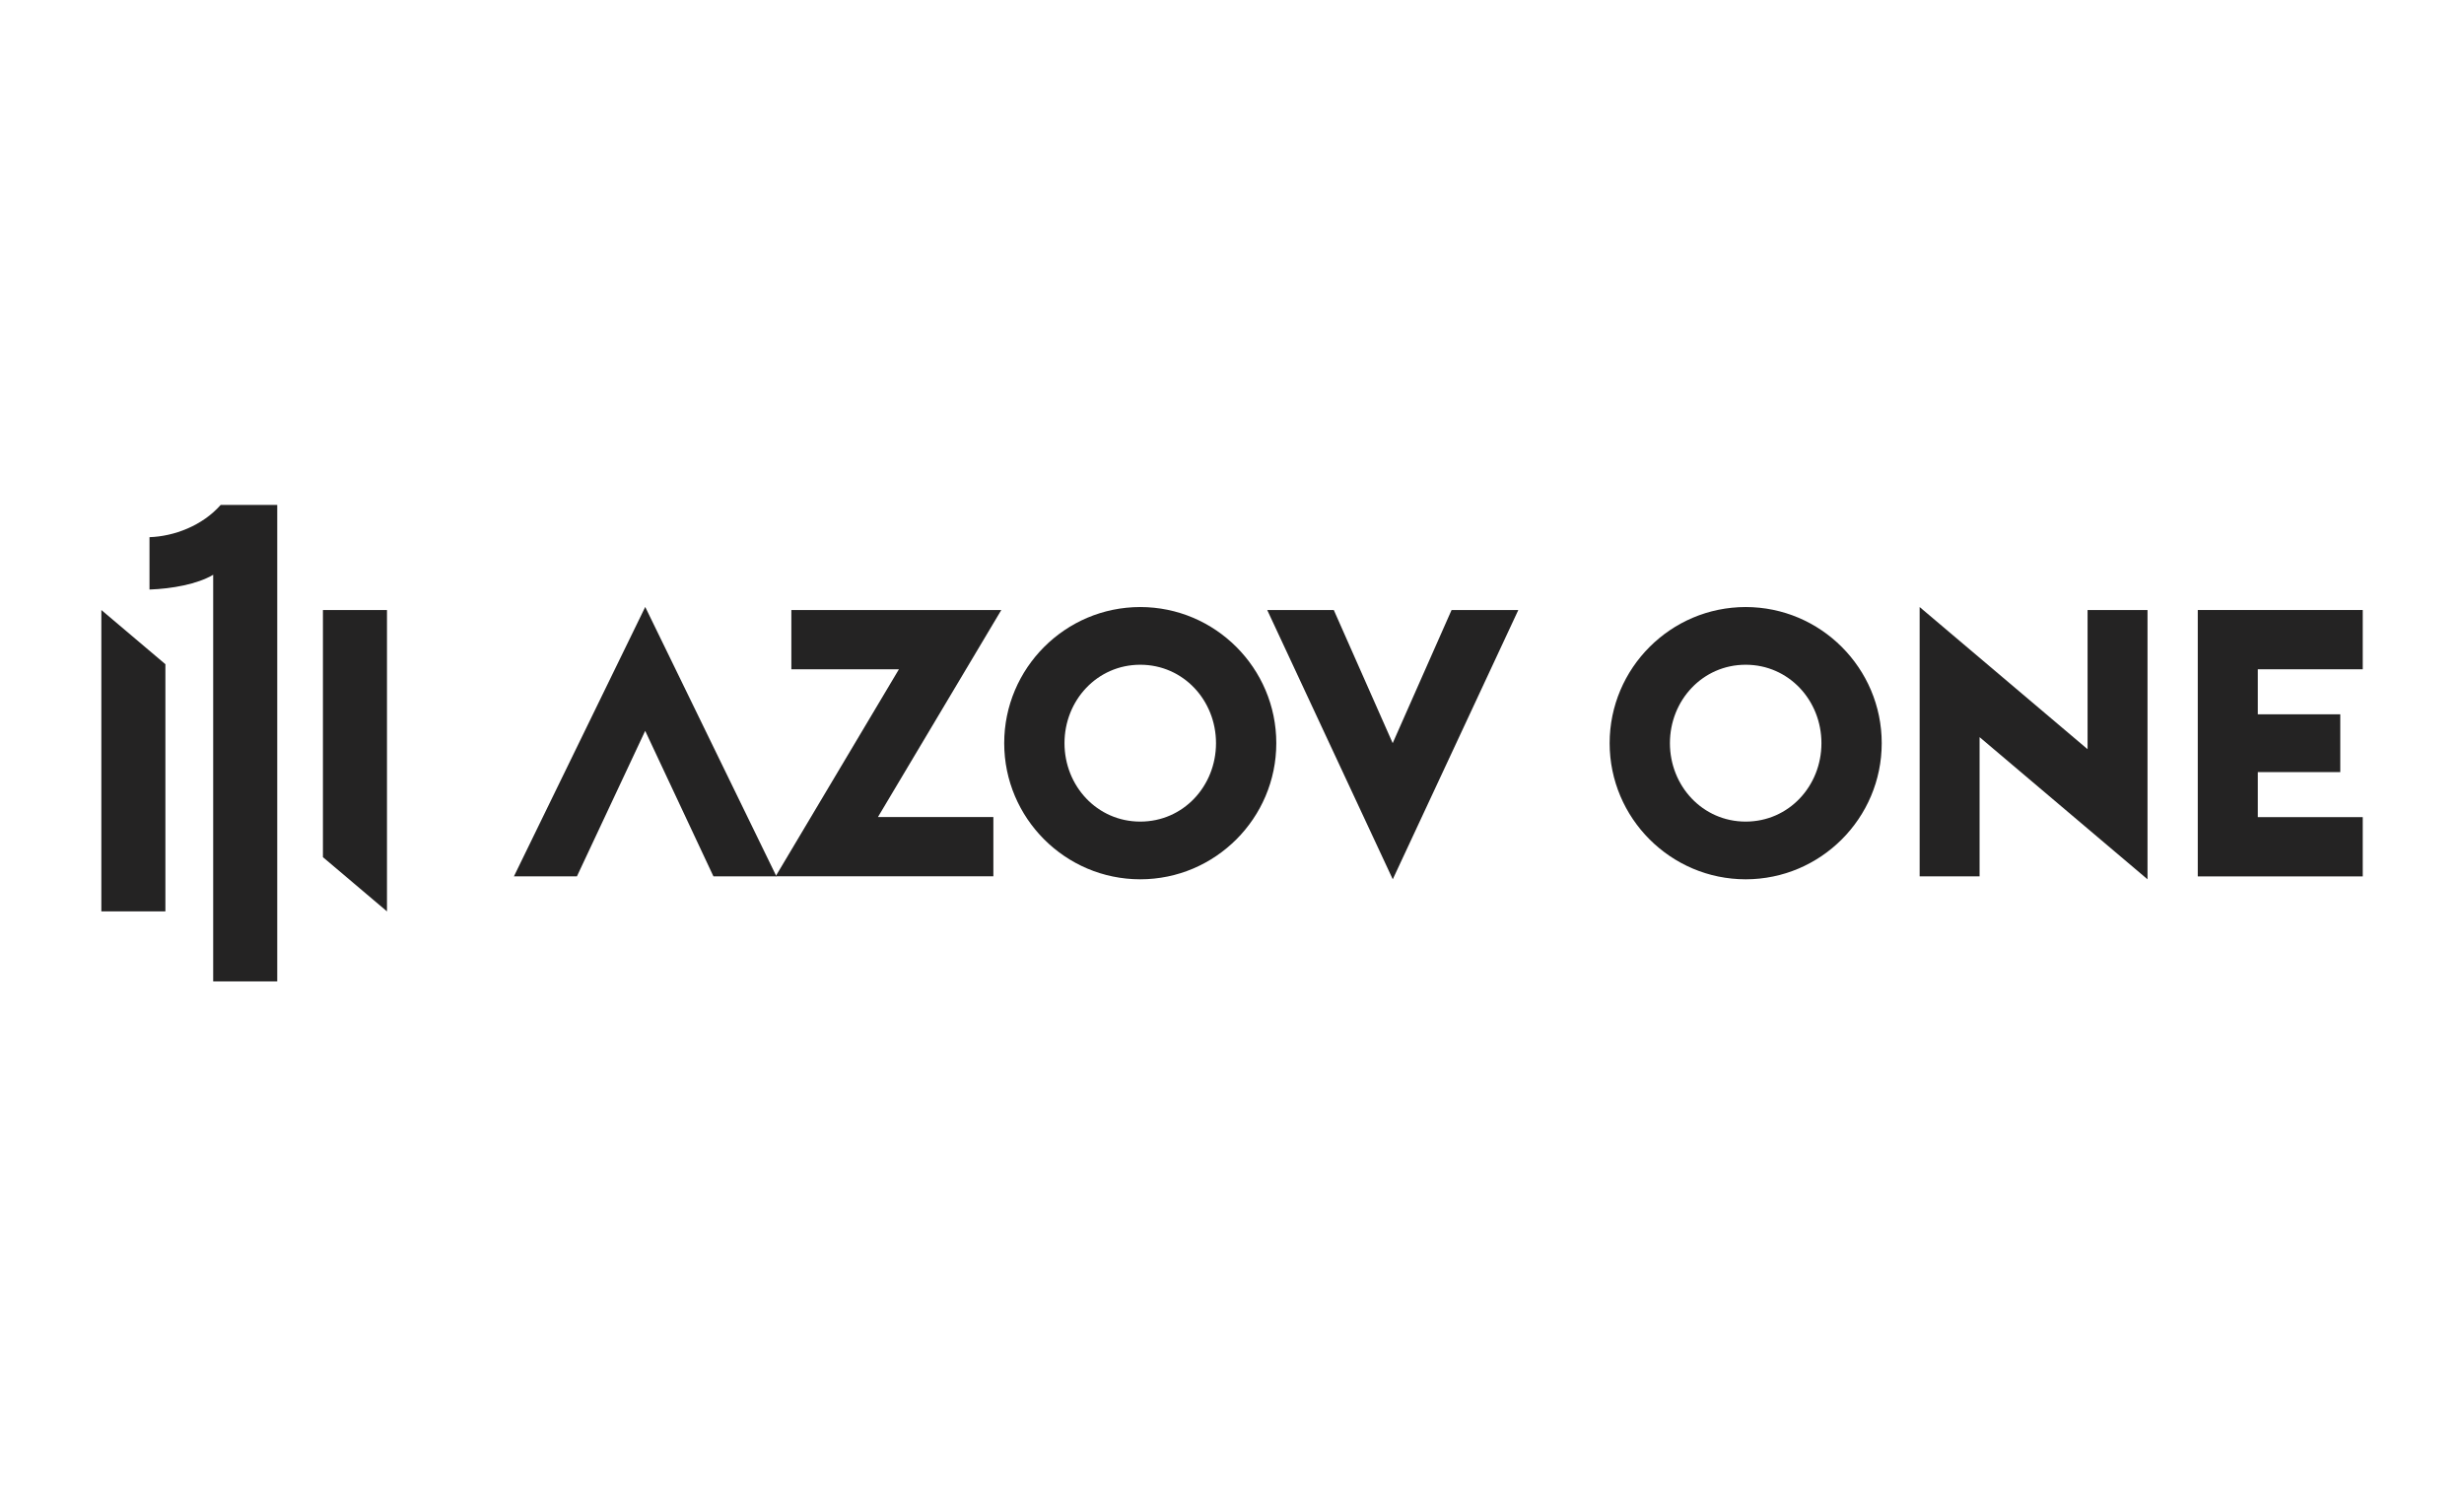 <svg xmlns="http://www.w3.org/2000/svg" fill="none" viewBox="0 0 300 181" height="181" width="300">
<path fill="#242323" d="M12.34 110.985H20.138V80.885L12.34 74.284V110.985Z"></path>
<path fill="#242323" d="M39.318 74.284V104.383L47.116 110.985V74.284H39.318Z"></path>
<path fill="#242323" d="M18.201 65.415V71.793C20.914 71.697 24.031 71.143 25.956 69.993V119.513H33.754V61.486H26.871C24.627 64.031 21.18 65.319 18.201 65.415Z"></path>
<path fill="#242323" d="M109.446 81.503H96.35V74.284H121.914L106.893 99.496H120.946V106.715H94.436L109.446 81.503Z"></path>
<path fill="#242323" d="M122.266 90.5C122.266 81.365 129.702 73.923 138.829 73.923C147.957 73.923 155.393 81.365 155.393 90.5C155.393 99.635 147.957 107.078 138.829 107.078C129.702 107.078 122.266 99.635 122.266 90.5ZM148.053 90.5C148.053 85.294 144.085 80.95 138.829 80.95C133.574 80.95 129.606 85.294 129.606 90.5C129.606 95.707 133.574 100.051 138.829 100.051C144.085 100.051 148.053 95.717 148.053 90.5Z"></path>
<path fill="#242323" d="M154.266 74.284H162.393L169.564 90.5L176.734 74.284H184.861L169.574 107.077L154.287 74.284H154.266Z"></path>
<path fill="#242323" d="M195.979 90.5C195.979 81.365 203.415 73.923 212.542 73.923C221.67 73.923 229.106 81.365 229.106 90.5C229.106 99.635 221.67 107.078 212.542 107.078C203.415 107.078 195.979 99.635 195.979 90.5ZM221.766 90.5C221.766 85.294 217.798 80.95 212.542 80.95C207.287 80.95 203.319 85.294 203.319 90.5C203.319 95.707 207.287 100.051 212.542 100.051C217.798 100.051 221.766 95.717 221.766 90.5Z"></path>
<path fill="#242323" d="M241.021 89.766V106.716H233.723V73.923L254.169 91.235V74.285H261.467V107.078L241.021 89.766Z"></path>
<path fill="#242323" d="M267.586 74.284H287.671V81.503H274.894V86.986H284.937V94.024H274.894V99.507H287.671V106.726H267.586V74.295V74.284Z"></path>
<path fill="#242323" d="M78.553 73.923L62.574 106.716H70.244L78.553 88.999L86.862 106.716H94.532L78.564 73.923H78.553Z"></path>
</svg>
